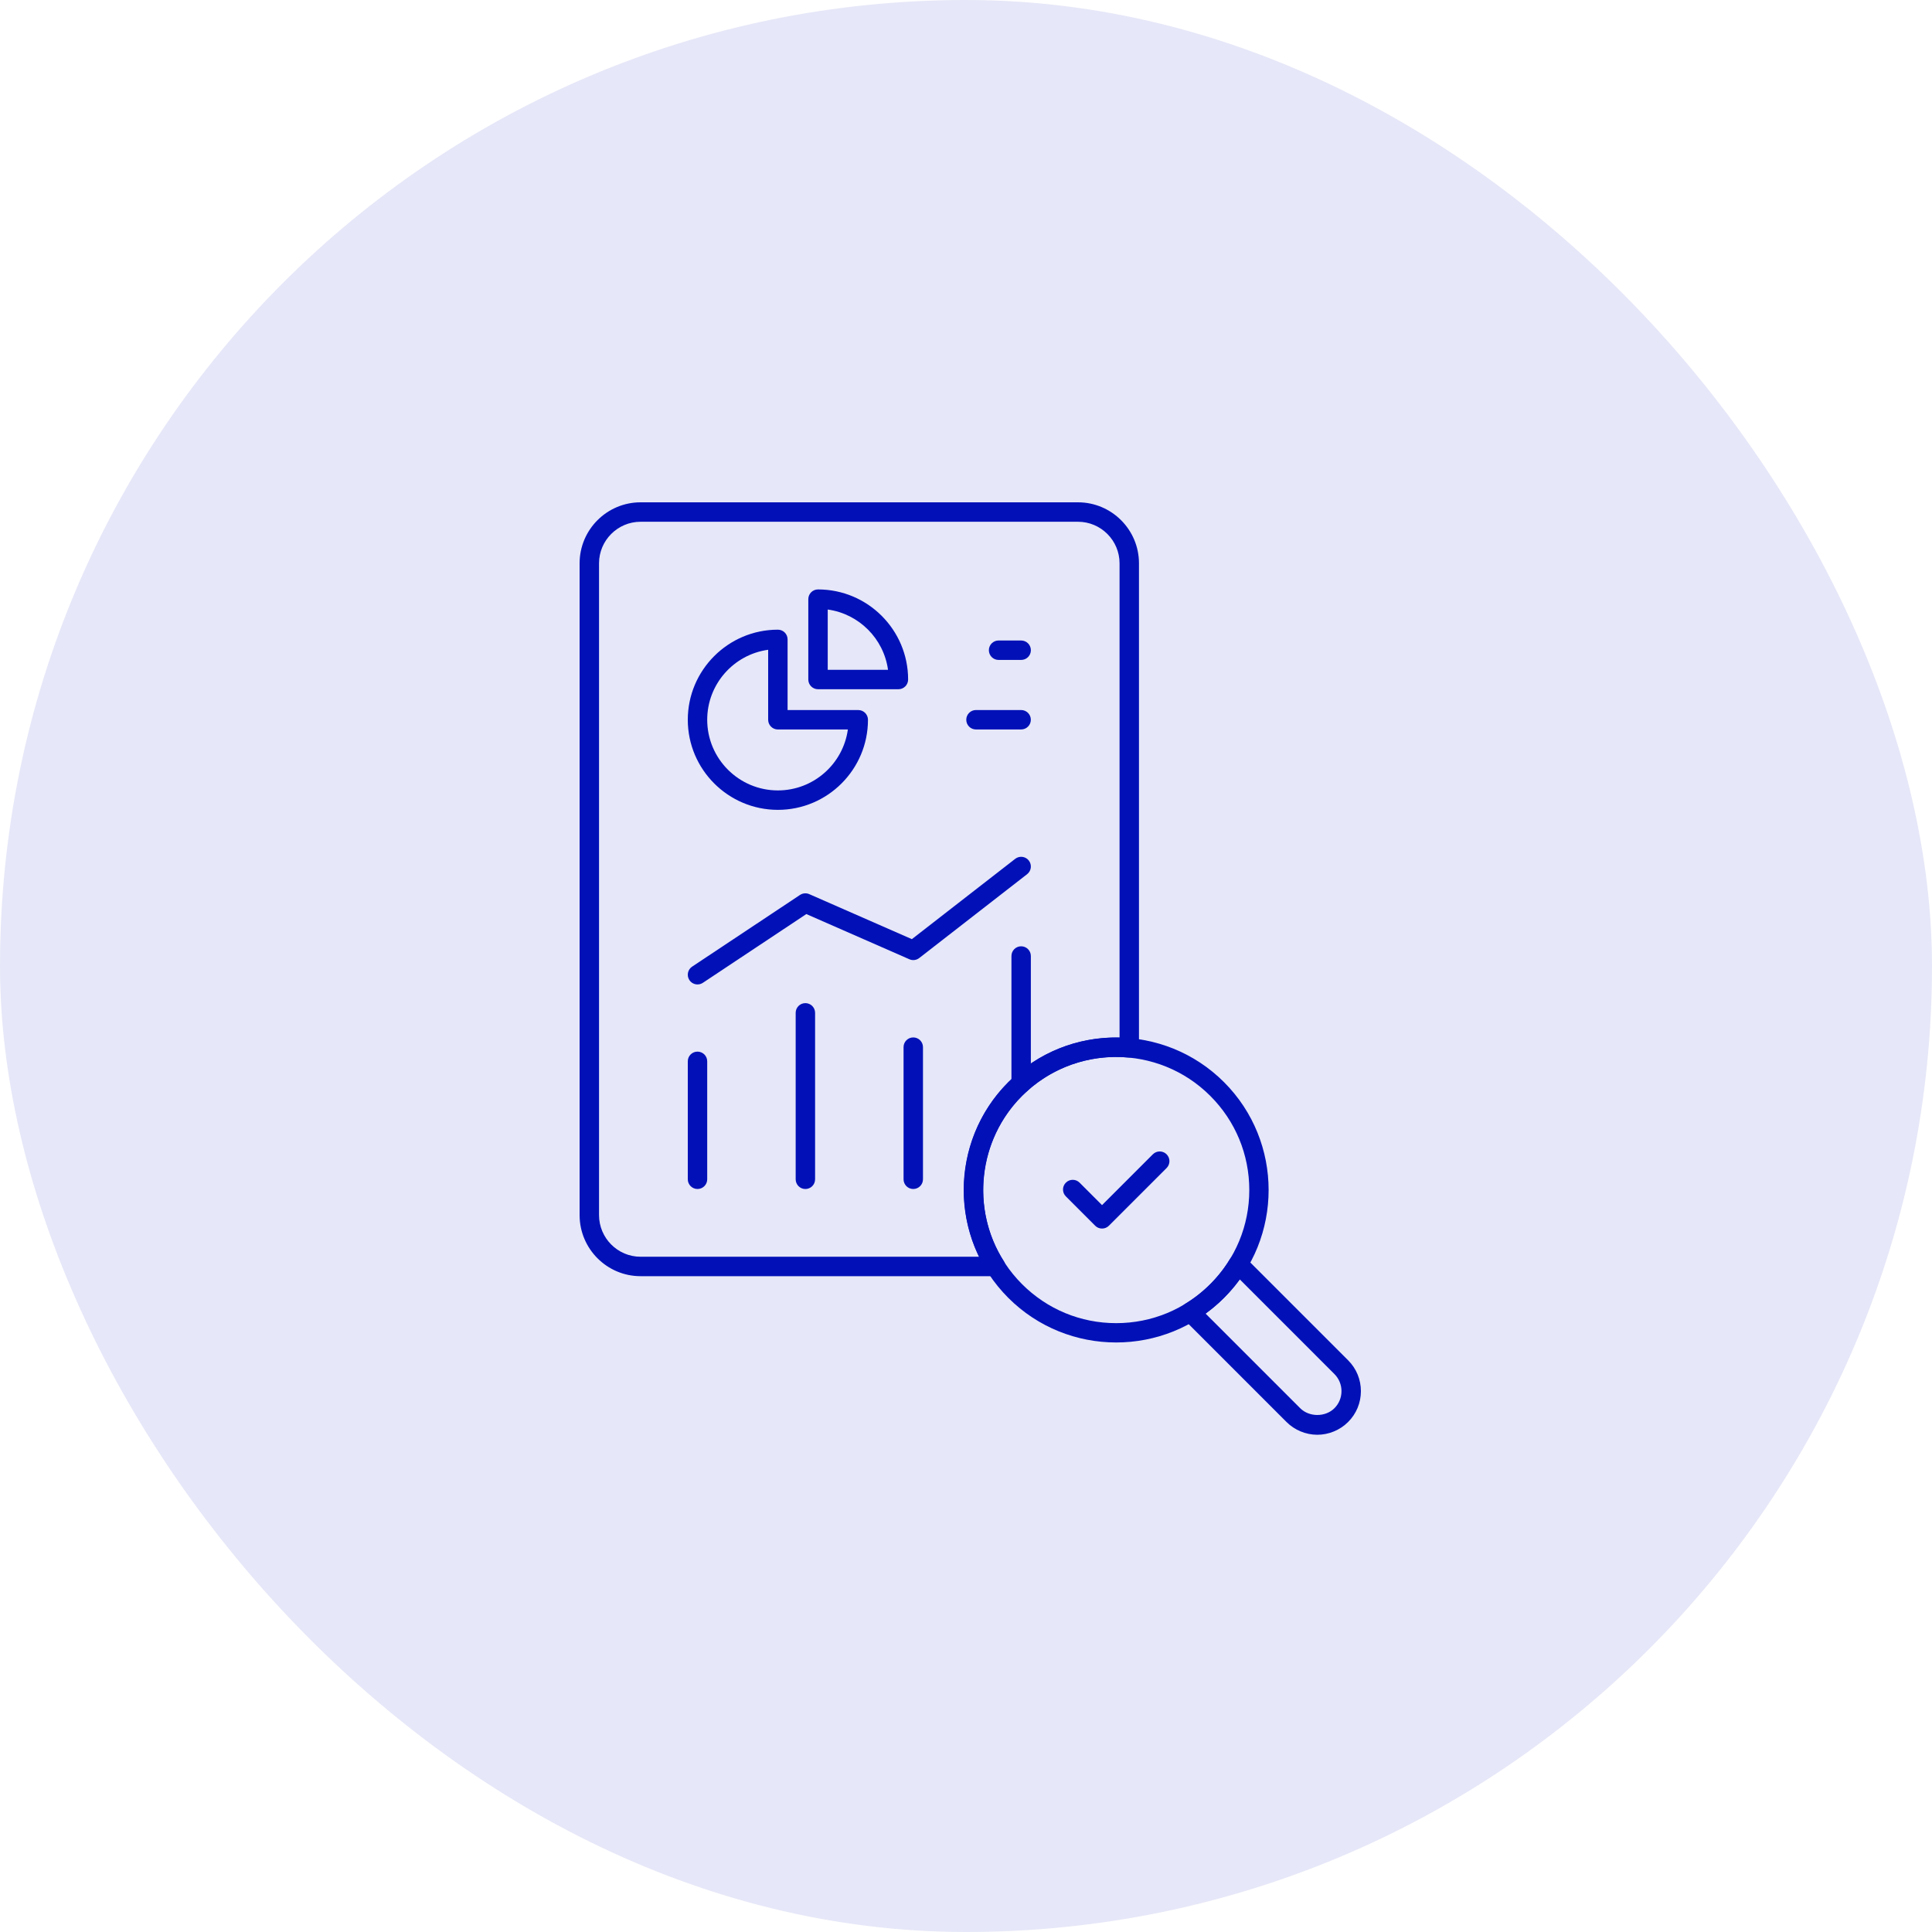 <svg xmlns="http://www.w3.org/2000/svg" width="100" height="100" viewBox="0 0 100 100" fill="none"><rect width="100" height="100" rx="50" fill="#E6E7F8"></rect><path d="M51.538 66.055H33.157C31.416 66.055 30 64.636 30 62.892V29.157C30 27.416 31.416 26 33.157 26H55.796C57.537 26 58.953 27.416 58.953 29.157V54.235C58.953 54.376 58.894 54.511 58.789 54.606C58.685 54.701 58.548 54.749 58.404 54.736C56.358 54.545 54.351 55.27 52.904 56.721C50.635 58.986 50.238 62.586 51.961 65.281C52.06 65.436 52.067 65.632 51.978 65.793C51.89 65.954 51.721 66.055 51.538 66.055ZM33.157 27.006C31.971 27.006 31.006 27.971 31.006 29.157V62.892C31.006 64.081 31.971 65.049 33.157 65.049H50.68C49.227 62.071 49.804 58.395 52.193 56.011C53.721 54.477 55.781 53.651 57.948 53.702V29.157C57.948 27.971 56.982 27.006 55.796 27.006H33.157Z" fill="#0111B7"></path><path d="M40.263 41.918C37.692 41.918 35.6 39.826 35.6 37.255C35.6 34.684 37.692 32.592 40.263 32.592C40.541 32.592 40.765 32.816 40.765 33.095V36.752H44.423C44.701 36.752 44.926 36.977 44.926 37.255C44.926 39.826 42.834 41.918 40.263 41.918ZM39.76 33.632C37.98 33.877 36.605 35.408 36.605 37.255C36.605 39.272 38.246 40.912 40.263 40.912C42.109 40.912 43.64 39.537 43.886 37.758H40.263C39.985 37.758 39.76 37.533 39.76 37.255V33.632Z" fill="#0111B7"></path><path d="M46.501 35.675H42.341C42.063 35.675 41.838 35.45 41.838 35.172V31.012C41.838 30.733 42.063 30.509 42.341 30.509C44.912 30.509 47.004 32.601 47.004 35.172C47.004 35.45 46.779 35.675 46.501 35.675ZM42.843 34.669H45.964C45.741 33.053 44.459 31.771 42.843 31.549V34.669Z" fill="#0111B7"></path><path d="M52.854 56.582C52.576 56.582 52.352 56.357 52.352 56.079V49.483C52.352 49.205 52.576 48.98 52.854 48.98C53.132 48.98 53.357 49.205 53.357 49.483V56.079C53.357 56.357 53.132 56.582 52.854 56.582Z" fill="#0111B7"></path><path d="M47.27 61.542C46.992 61.542 46.768 61.317 46.768 61.039V54.2C46.768 53.922 46.992 53.697 47.27 53.697C47.548 53.697 47.773 53.922 47.773 54.2V61.039C47.773 61.317 47.548 61.542 47.27 61.542Z" fill="#0111B7"></path><path d="M41.686 61.543C41.408 61.543 41.184 61.318 41.184 61.04V52.425C41.184 52.147 41.408 51.922 41.686 51.922C41.964 51.922 42.189 52.147 42.189 52.425V61.04C42.189 61.318 41.964 61.543 41.686 61.543Z" fill="#0111B7"></path><path d="M36.102 61.542C35.824 61.542 35.6 61.317 35.6 61.039V54.934C35.6 54.656 35.824 54.432 36.102 54.432C36.38 54.432 36.605 54.656 36.605 54.934V61.04C36.605 61.317 36.38 61.542 36.102 61.542Z" fill="#0111B7"></path><path d="M36.103 50.954C35.94 50.954 35.78 50.875 35.684 50.73C35.53 50.499 35.593 50.186 35.824 50.033L41.408 46.322C41.551 46.228 41.733 46.212 41.888 46.281L47.198 48.61L52.547 44.453C52.766 44.283 53.082 44.323 53.252 44.542C53.422 44.762 53.383 45.077 53.163 45.248L47.579 49.588C47.435 49.701 47.238 49.726 47.069 49.651L41.736 47.312L36.381 50.87C36.295 50.927 36.199 50.954 36.103 50.954Z" fill="#0111B7"></path><path d="M52.853 37.757H50.516C50.238 37.757 50.014 37.532 50.014 37.254C50.014 36.976 50.238 36.751 50.516 36.751H52.853C53.131 36.751 53.356 36.976 53.356 37.254C53.356 37.532 53.131 37.757 52.853 37.757Z" fill="#0111B7"></path><path d="M52.855 34.158H51.686C51.408 34.158 51.184 33.933 51.184 33.655C51.184 33.377 51.408 33.152 51.686 33.152H52.855C53.133 33.152 53.358 33.377 53.358 33.655C53.358 33.933 53.133 34.158 52.855 34.158Z" fill="#0111B7"></path><path d="M68.184 74.263C67.59 74.263 67.009 74.022 66.588 73.601L61.255 68.267C61.145 68.158 61.092 68.005 61.111 67.851C61.13 67.697 61.218 67.561 61.351 67.481C61.814 67.203 62.248 66.861 62.644 66.465C63.041 66.069 63.383 65.634 63.66 65.172C63.74 65.04 63.876 64.952 64.029 64.933C64.185 64.913 64.337 64.967 64.446 65.076L69.779 70.409C70.206 70.836 70.44 71.403 70.44 72.005C70.44 72.608 70.206 73.175 69.779 73.601C69.359 74.022 68.778 74.263 68.184 74.263ZM62.4 67.991L67.299 72.89C67.766 73.356 68.602 73.356 69.069 72.89C69.306 72.653 69.435 72.339 69.435 72.005C69.435 71.671 69.305 71.357 69.069 71.12L64.171 66.221C63.928 66.556 63.655 66.876 63.355 67.175C63.056 67.475 62.736 67.748 62.4 67.991Z" fill="#0111B7"></path><path d="M57.772 69.486C55.751 69.486 53.729 68.717 52.19 67.178C49.111 64.099 49.111 59.09 52.19 56.012C55.268 52.933 60.276 52.934 63.355 56.012C66.433 59.09 66.433 64.099 63.355 67.178C61.816 68.717 59.794 69.486 57.772 69.486ZM57.773 54.709C56.008 54.709 54.244 55.38 52.901 56.723C50.215 59.41 50.215 63.781 52.901 66.467C54.203 67.769 55.933 68.486 57.772 68.486C59.612 68.486 61.343 67.769 62.644 66.467C63.946 65.165 64.663 63.435 64.663 61.596C64.663 59.756 63.946 58.025 62.644 56.724C61.301 55.38 59.537 54.709 57.773 54.709Z" fill="#0111B7"></path><path d="M57.041 63.59C56.907 63.59 56.78 63.537 56.686 63.443L55.169 61.925C54.972 61.729 54.972 61.411 55.169 61.215C55.365 61.018 55.683 61.018 55.88 61.215L57.041 62.377L59.672 59.746C59.868 59.55 60.186 59.55 60.383 59.746C60.579 59.943 60.579 60.26 60.383 60.457L57.397 63.443C57.303 63.537 57.175 63.59 57.041 63.59Z" fill="#0111B7"></path></svg>